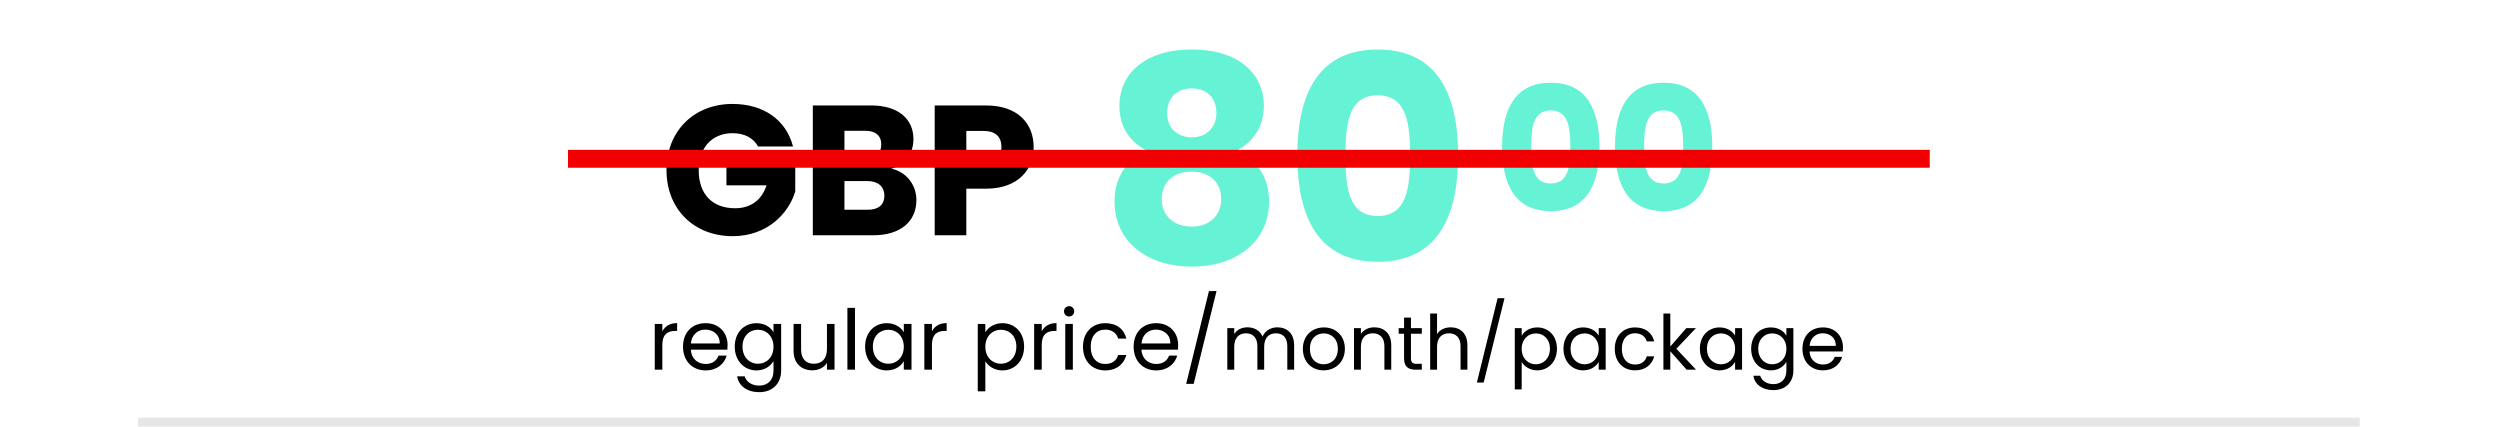 <?xml version="1.0" encoding="UTF-8"?>
<!DOCTYPE svg PUBLIC "-//W3C//DTD SVG 1.1//EN" "http://www.w3.org/Graphics/SVG/1.1/DTD/svg11.dtd">
<!-- Creator: CorelDRAW X7 -->
<svg xmlns="http://www.w3.org/2000/svg" xml:space="preserve" width="586px" height="100px" version="1.1" style="shape-rendering:geometricPrecision; text-rendering:geometricPrecision; image-rendering:optimizeQuality; fill-rule:evenodd; clip-rule:evenodd"
viewBox="0 0 54645 9350"
 xmlns:xlink="http://www.w3.org/1999/xlink">
 <defs>
  <style type="text/css">
   <![CDATA[
    .fil0 {fill:none}
    .fil2 {fill:black}
    .fil1 {fill:#66F2D4}
    .fil4 {fill:#E6E6E6}
    .fil3 {fill:#F00000}
   ]]>
  </style>
 </defs>
 <g id="Layer_x0020_1">
  <polygon class="fil0" points="0,0 54645,0 54645,9350 0,9350 "/>
  <g id="_2033122207696">
   <path class="fil1" d="M25050 3298c-439,207 -696,596 -696,1116 0,916 758,1430 1693,1430 934,0 1693,-514 1693,-1430 0,-520 -258,-903 -703,-1116 345,-182 590,-514 590,-984 0,-652 -502,-1229 -1580,-1229 -1079,0 -1587,577 -1587,1229 0,483 239,796 590,984zm997 -288c-307,0 -540,-195 -540,-527 0,-351 220,-545 540,-545 319,0 539,194 539,539 0,332 -232,533 -539,533zm0 752c382,0 645,226 645,602 0,339 -238,602 -645,602 -414,0 -659,-257 -659,-602 0,-389 276,-602 659,-602zm2313 -357c0,1354 458,2332 1762,2332 1304,0 1762,-978 1762,-2332 0,-1342 -458,-2320 -1762,-2320 -1304,0 -1762,978 -1762,2320zm2471 0c0,727 -76,1329 -709,1329 -633,0 -708,-602 -708,-1329 0,-702 75,-1317 708,-1317 633,0 709,615 709,1317z"/>
   <path class="fil1" d="M32848 3217c0,819 277,1411 1066,1411 790,0 1066,-592 1066,-1411 0,-812 -276,-1404 -1066,-1404 -789,0 -1066,592 -1066,1404zm1495 0c0,440 -45,804 -429,804 -383,0 -428,-364 -428,-804 0,-425 45,-797 428,-797 384,0 429,372 429,797zm979 0c0,819 277,1411 1066,1411 789,0 1066,-592 1066,-1411 0,-812 -277,-1404 -1066,-1404 -789,0 -1066,592 -1066,1404zm1495 0c0,440 -46,804 -429,804 -383,0 -429,-364 -429,-804 0,-425 46,-797 429,-797 383,0 429,372 429,797z"/>
   <path class="fil2" d="M15981 2278c-851,0 -1447,600 -1447,1451 0,852 600,1447 1451,1447 750,0 1225,-490 1371,-981l0 -644 -1508 0 0 511 879 0c-105,320 -344,502 -689,502 -499,0 -798,-308 -798,-835 0,-494 295,-810 741,-810 260,0 454,101 560,291l766 0c-150,-583 -645,-932 -1326,-932zm3328 2011c0,202 -133,308 -364,308l-511 0 0 -629 502 0c231,0 373,118 373,321zm-68 -1123c0,194 -126,296 -353,296l-454 0 0 -596 454 0c227,0 353,105 353,300zm770 1216c0,-324 -215,-616 -548,-685 276,-81 483,-304 483,-649 0,-450 -345,-737 -924,-737l-1281 0 0 2845 1325 0c600,0 945,-304 945,-774zm1094 -799l0 -713 377 0c276,0 393,138 393,357 0,218 -117,356 -393,356l-377 0zm1476 -356c0,-523 -349,-916 -1046,-916l-1123 0 0 2845 693 0 0 -1021 430 0c725,0 1046,-438 1046,-908z"/>
   <polygon class="fil3" points="12375,3284 42220,3284 42220,3676 12375,3676 "/>
  </g>
  <polygon class="fil4" points="2952,9155 51643,9155 51643,9350 2952,9350 "/>
  <path class="fil2" d="M14443 7557c0,-233 121,-304 280,-304l44 0 0 -172c-159,0 -267,70 -324,181l0 -163 -166 0 0 1003 166 0 0 -545zm942 -333c172,0 318,108 316,303l-633 0c19,-195 154,-303 317,-303zm468 569l-179 0c-37,108 -132,184 -282,184 -170,0 -313,-111 -325,-314l801 0c3,-35 5,-64 5,-101 0,-274 -190,-479 -481,-479 -293,0 -496,199 -496,516 0,318 211,519 496,519 249,0 410,-143 461,-325zm177 -196c0,311 207,521 476,521 183,0 312,-97 373,-205l0 211c0,214 -134,327 -311,327 -165,0 -284,-82 -320,-203l-165 0c33,214 222,347 485,347 294,0 479,-195 479,-471l0 -1025 -168 0 0 183c-59,-108 -190,-199 -373,-199 -269,0 -476,201 -476,514zm849 2c0,236 -157,373 -340,373 -183,0 -339,-139 -339,-375 0,-236 156,-370 339,-370 183,0 340,139 340,372zm1338 -500l-166 0 0 551c0,216 -115,322 -287,322 -168,0 -280,-104 -280,-307l0 -566 -165 0 0 588c0,287 182,429 412,429 133,0 256,-58 320,-162l0 148 166 0 0 -1003zm282 1003l166 0 0 -1354 -166 0 0 1354zm388 -505c0,311 206,521 473,521 185,0 315,-95 375,-203l0 187 169 0 0 -1003 -169 0 0 183c-58,-104 -186,-199 -373,-199 -269,0 -475,201 -475,514zm848 2c0,236 -157,373 -340,373 -183,0 -338,-139 -338,-375 0,-236 155,-370 338,-370 183,0 340,139 340,372zm617 -42c0,-233 120,-304 279,-304l44 0 0 -172c-159,0 -267,70 -323,181l0 -163 -167 0 0 1003 167 0 0 -545zm1170 -273l0 -185 -166 0 0 1478 166 0 0 -660c62,102 192,201 375,201 269,0 475,-210 475,-521 0,-313 -206,-514 -475,-514 -183,0 -315,95 -375,201zm680 313c0,236 -155,375 -340,375 -181,0 -340,-137 -340,-373 0,-233 159,-372 340,-372 185,0 340,134 340,370zm556 -40c0,-233 121,-304 280,-304l44 0 0 -172c-159,0 -267,70 -324,181l0 -163 -166 0 0 1003 166 0 0 -545zm516 545l166 0 0 -1003 -166 0 0 1003zm86 -1165c60,0 110,-50 110,-114 0,-64 -50,-113 -110,-113 -64,0 -114,49 -114,113 0,64 50,114 114,114zm302 662c0,318 203,519 488,519 249,0 411,-139 463,-338l-180 0c-36,126 -135,197 -283,197 -183,0 -318,-130 -318,-378 0,-245 135,-375 318,-375 148,0 249,77 283,197l180 0c-52,-210 -214,-338 -463,-338 -285,0 -488,201 -488,516zm1598 -375c172,0 318,108 316,303l-632 0c18,-195 153,-303 316,-303zm468 569l-179 0c-37,108 -132,184 -282,184 -170,0 -312,-111 -325,-314l801 0c3,-35 5,-64 5,-101 0,-274 -190,-479 -481,-479 -292,0 -495,199 -495,516 0,318 210,519 495,519 249,0 410,-143 461,-325zm196 620l164 0 501 -2034 -166 0 -499 2034zm2216 -311l150 0 0 -537c0,-261 -161,-391 -369,-391 -140,0 -269,72 -323,203 -59,-137 -184,-203 -334,-203 -119,0 -227,51 -287,148l0 -131 -152 0 0 911 152 0 0 -502c0,-197 104,-295 257,-295 150,0 250,95 250,281l0 516 149 0 0 -502c0,-197 105,-295 258,-295 150,0 249,95 249,281l0 516zm1262 -458c0,-287 -201,-468 -460,-468 -258,0 -461,181 -461,468 0,290 196,473 454,473 259,0 467,-183 467,-473zm-766 0c0,-229 144,-337 304,-337 156,0 308,108 308,337 0,232 -155,340 -313,340 -158,0 -299,-108 -299,-340zm1632 458l150 0 0 -537c0,-261 -161,-391 -372,-391 -123,0 -233,51 -293,146l0 -129 -151 0 0 911 151 0 0 -504c0,-196 106,-293 261,-293 153,0 254,95 254,281l0 516zm431 -250c0,183 91,250 253,250l136 0 0 -128 -111 0c-94,0 -127,-32 -127,-122l0 -537 238 0 0 -124 -238 0 0 -230 -151 0 0 230 -118 0 0 124 118 0 0 537zm572 250l151 0 0 -504c0,-196 106,-293 261,-293 153,0 254,95 254,281l0 516 150 0 0 -537c0,-261 -161,-391 -364,-391 -128,0 -241,51 -301,148l0 -451 -151 0 0 1231zm1024 282l149 0 456 -1848 -151 0 -454 1848zm982 -1025l0 -168 -151 0 0 1343 151 0 0 -600c57,93 175,183 341,183 245,0 432,-192 432,-474 0,-284 -187,-467 -432,-467 -166,0 -286,86 -341,183zm619 284c0,214 -142,341 -309,341 -165,0 -310,-125 -310,-340 0,-211 145,-337 310,-337 167,0 309,121 309,336zm297 0c0,282 188,474 431,474 168,0 286,-87 341,-185l0 170 153 0 0 -911 -153 0 0 166c-53,-95 -170,-181 -339,-181 -245,0 -433,183 -433,467zm772 1c0,215 -143,340 -309,340 -167,0 -308,-127 -308,-341 0,-215 141,-336 308,-336 166,0 309,126 309,337zm352 0c0,290 185,473 444,473 226,0 374,-127 421,-308l-163 0c-33,115 -123,180 -258,180 -166,0 -289,-118 -289,-345 0,-222 123,-340 289,-340 135,0 226,70 258,179l163 0c-47,-191 -195,-307 -421,-307 -259,0 -444,183 -444,468zm1066 458l151 0 0 -403 358 403 206 0 -431 -458 429 -453 -211 0 -351 404 0 -724 -151 0 0 1231zm799 -459c0,282 188,474 431,474 168,0 286,-87 341,-185l0 170 153 0 0 -911 -153 0 0 166c-53,-95 -170,-181 -339,-181 -245,0 -433,183 -433,467zm772 1c0,215 -143,340 -309,340 -167,0 -308,-127 -308,-341 0,-215 141,-336 308,-336 166,0 309,126 309,337zm352 -1c0,282 188,474 433,474 166,0 284,-88 339,-187l0 192c0,194 -122,297 -283,297 -150,0 -258,-75 -291,-184l-149 0c29,194 201,315 440,315 268,0 436,-177 436,-428l0 -931 -153 0 0 166c-53,-98 -173,-181 -339,-181 -245,0 -433,183 -433,467zm772 1c0,215 -143,340 -310,340 -166,0 -307,-127 -307,-341 0,-215 141,-336 307,-336 167,0 310,126 310,337zm796 -340c156,0 289,98 288,276l-576 0c17,-178 140,-276 288,-276zm426 517l-163 0c-34,98 -120,168 -256,168 -155,0 -285,-102 -296,-286l728 0c3,-32 5,-59 5,-92 0,-249 -173,-435 -437,-435 -266,0 -451,181 -451,468 0,290 191,473 451,473 226,0 372,-130 419,-296z"/>
 </g>
</svg>
